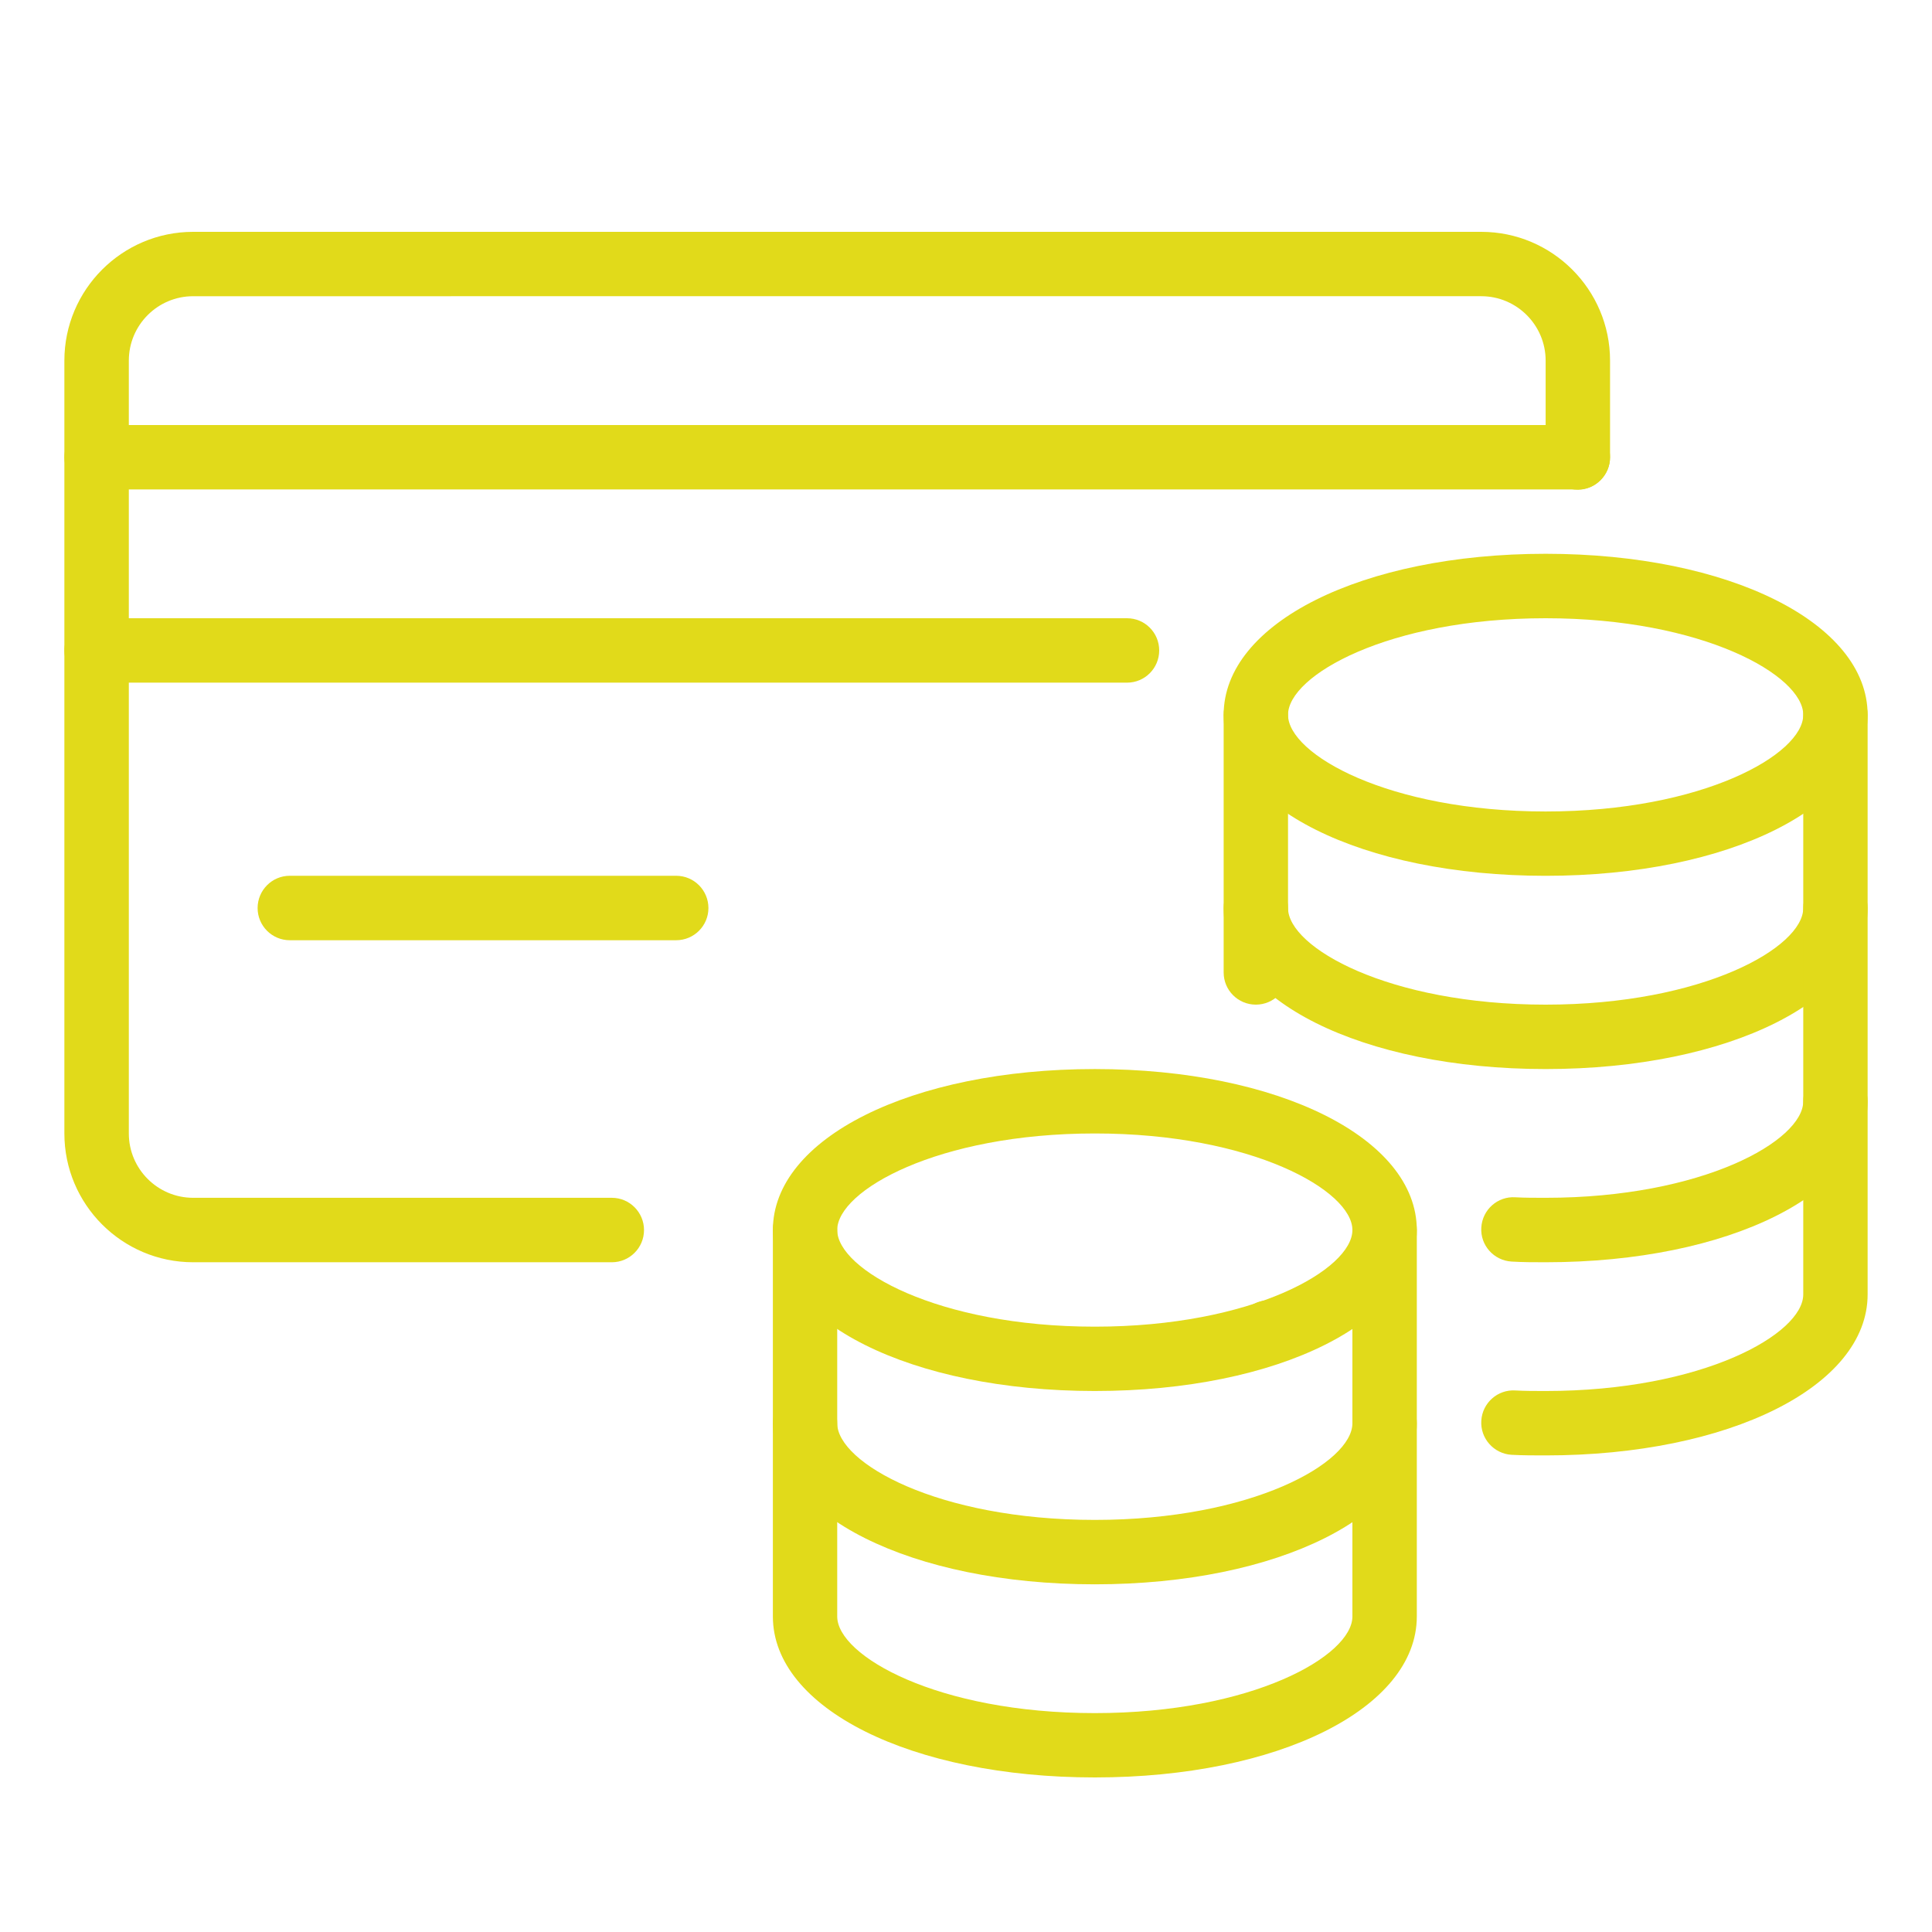 <?xml version="1.0" encoding="utf-8"?>
<!-- Generator: Adobe Illustrator 16.0.0, SVG Export Plug-In . SVG Version: 6.00 Build 0)  -->
<!DOCTYPE svg PUBLIC "-//W3C//DTD SVG 1.1//EN" "http://www.w3.org/Graphics/SVG/1.1/DTD/svg11.dtd">
<svg version="1.1" id="Calque_1" xmlns="http://www.w3.org/2000/svg" xmlns:xlink="http://www.w3.org/1999/xlink" x="0px" y="0px"
	 width="50px" height="50px" viewBox="0 0 50 50" enable-background="new 0 0 50 50" xml:space="preserve">
<g>
	<g>
		<g>
			<path fill="#E1DA1A" d="M40.001,22.666c-4.751,0-8.333-1.79-8.333-4.167c0-2.375,3.582-4.167,8.333-4.167
				c4.75,0,8.333,1.792,8.333,4.167C48.334,20.876,44.751,22.666,40.001,22.666z M40.001,16c-4.069,0-6.667,1.481-6.667,2.5
				c0,1.02,2.598,2.501,6.667,2.501c4.07,0,6.667-1.481,6.667-2.501C46.668,17.481,44.071,16,40.001,16z"/>
		</g>
		<g>
			<path fill="#E1DA1A" d="M40.001,27.667c-4.751,0-8.333-1.792-8.333-4.166c0-0.461,0.373-0.835,0.833-0.835
				s0.833,0.374,0.833,0.835c0,1.019,2.598,2.499,6.667,2.499c4.07,0,6.667-1.48,6.667-2.499c0-0.461,0.373-0.835,0.833-0.835
				c0.461,0,0.833,0.374,0.833,0.835C48.334,25.875,44.751,27.667,40.001,27.667z"/>
		</g>
		<g>
			<path fill="#E1DA1A" d="M40.001,32.667c-0.291,0-0.592,0-0.885-0.018c-0.457-0.029-0.81-0.423-0.78-0.882
				c0.028-0.46,0.423-0.813,0.883-0.781c0.241,0.013,0.503,0.013,0.782,0.013c4.07,0,6.667-1.479,6.667-2.498
				c0-0.462,0.373-0.834,0.833-0.834c0.461,0,0.833,0.372,0.833,0.834C48.334,30.877,44.751,32.667,40.001,32.667z"/>
		</g>
		<g>
			<path fill="#E1DA1A" d="M32.501,26c-0.46,0-0.833-0.372-0.833-0.833V18.5c0-0.459,0.373-0.833,0.833-0.833
				s0.833,0.374,0.833,0.833v6.668C33.334,25.628,32.961,26,32.501,26z"/>
		</g>
		<g>
			<path fill="#E1DA1A" d="M40.001,37.666c-0.291,0-0.592,0-0.885-0.016c-0.457-0.029-0.81-0.425-0.78-0.884
				c0.028-0.459,0.423-0.811,0.883-0.781c0.241,0.014,0.503,0.014,0.782,0.014c4.07,0,6.667-1.479,6.667-2.499v-15
				c0-0.459,0.373-0.833,0.833-0.833c0.461,0,0.833,0.374,0.833,0.833v15C48.334,35.877,44.751,37.666,40.001,37.666z"/>
		</g>
		<g>
			<path fill="#E1DA1A" d="M32.834,35.324c-0.46,0-0.834-0.364-0.834-0.826v-0.015c0-0.462,0.374-0.832,0.834-0.832
				s0.834,0.37,0.834,0.832C33.668,34.944,33.294,35.324,32.834,35.324z"/>
		</g>
		<g>
			<path fill="#E1DA1A" d="M28.334,35.999c-4.75,0-8.332-1.789-8.332-4.166c0-2.375,3.582-4.166,8.332-4.166
				s8.333,1.791,8.333,4.166C36.667,34.21,33.084,35.999,28.334,35.999z M28.334,29.334c-4.07,0-6.667,1.479-6.667,2.499
				s2.597,2.501,6.667,2.501c4.069,0,6.666-1.481,6.666-2.501S32.403,29.334,28.334,29.334z"/>
		</g>
		<g>
			<path fill="#E1DA1A" d="M28.334,41.002c-4.75,0-8.332-1.795-8.332-4.168c0-0.461,0.371-0.835,0.832-0.835
				s0.833,0.374,0.833,0.835c0,1.021,2.597,2.501,6.667,2.501c4.069,0,6.666-1.48,6.666-2.501c0-0.461,0.375-0.835,0.835-0.835
				c0.459,0,0.832,0.374,0.832,0.835C36.667,39.207,33.084,41.002,28.334,41.002z"/>
		</g>
		<g>
			<path fill="#E1DA1A" d="M28.334,46c-4.75,0-8.332-1.789-8.332-4.166V31.833c0-0.459,0.371-0.834,0.832-0.834
				s0.833,0.375,0.833,0.834v10.001c0,1.02,2.597,2.501,6.667,2.501c4.069,0,6.666-1.481,6.666-2.501V31.833
				c0-0.459,0.375-0.834,0.835-0.834c0.459,0,0.832,0.375,0.832,0.834v10.001C36.667,44.211,33.084,46,28.334,46z"/>
		</g>
	</g>
	<g>
		<path fill="#E1DA1A" d="M15.835,32.667H4.999c-1.838,0-3.333-1.495-3.333-3.333V9.333C1.666,7.495,3.161,6,4.999,6h33.336
			c1.838,0,3.333,1.496,3.333,3.333v2.5c0,0.46-0.374,0.841-0.833,0.841c-0.462,0-0.834-0.365-0.834-0.825V9.333
			c0-0.919-0.747-1.667-1.666-1.667H4.999c-0.919,0-1.665,0.747-1.665,1.667v20.001c0,0.917,0.746,1.665,1.665,1.665h10.836
			c0.459,0,0.832,0.375,0.832,0.834C16.667,32.294,16.294,32.667,15.835,32.667z"/>
	</g>
	<g>
		<path fill="#E1DA1A" d="M40.835,12.667H2.501c-0.461,0-0.835-0.373-0.835-0.833C1.666,11.373,2.04,11,2.501,11h38.334
			c0.459,0,0.833,0.373,0.833,0.833C41.668,12.293,41.294,12.667,40.835,12.667z"/>
	</g>
	<g>
		<path fill="#E1DA1A" d="M29.167,17.667H2.501c-0.461,0-0.835-0.373-0.835-0.833C1.666,16.373,2.04,16,2.501,16h26.666
			C29.628,16,30,16.373,30,16.833C30,17.294,29.628,17.667,29.167,17.667z"/>
	</g>
	<g>
		<path fill="#E1DA1A" d="M17.5,24.333H7.499c-0.459,0-0.832-0.373-0.832-0.833c0-0.461,0.373-0.835,0.832-0.835H17.5
			c0.46,0,0.834,0.374,0.834,0.835C18.334,23.96,17.96,24.333,17.5,24.333z"/>
	</g>
</g>
</svg>
